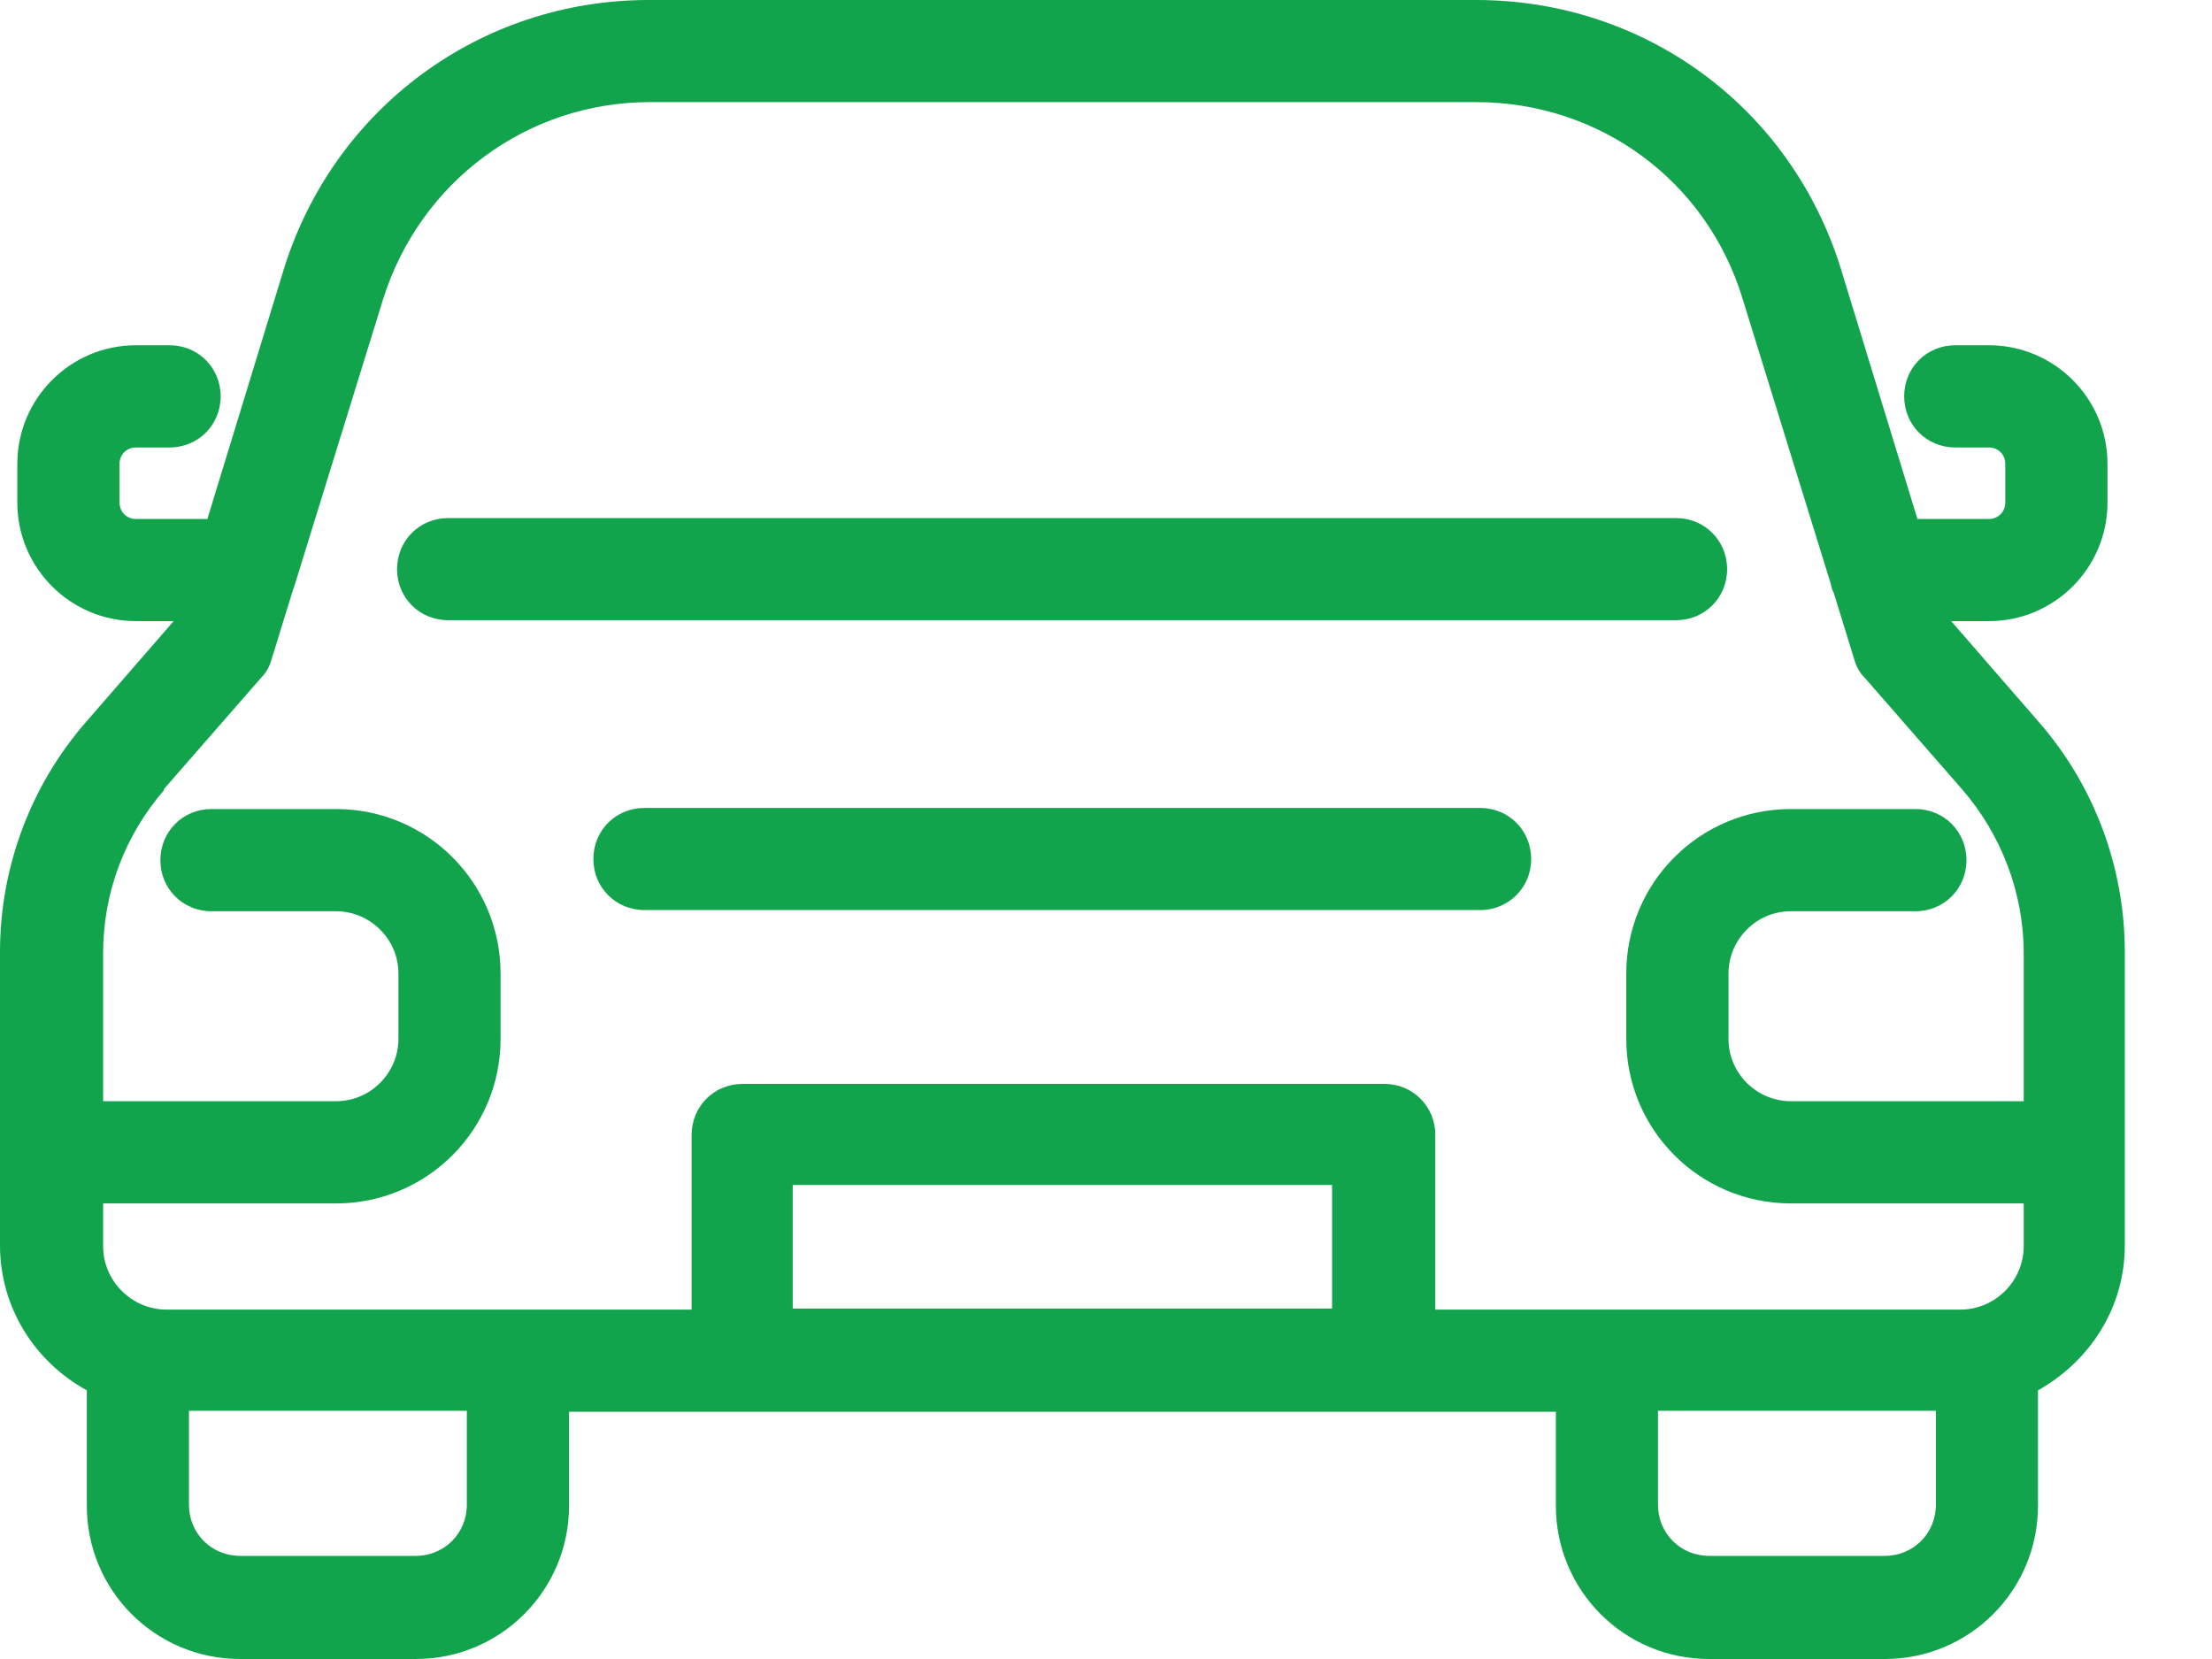 <svg width="24" height="18" viewBox="0 0 24 18" fill="none" xmlns="http://www.w3.org/2000/svg">
<path d="M22.123 7.836L21.17 6.739H21.58C22.289 6.739 22.866 6.163 22.866 5.453V5.032C22.866 4.323 22.289 3.746 21.58 3.746H21.214C20.904 3.746 20.66 3.99 20.66 4.3C20.66 4.611 20.904 4.855 21.214 4.855H21.58C21.68 4.855 21.757 4.932 21.757 5.032V5.453C21.757 5.553 21.68 5.631 21.58 5.631H20.804L19.973 2.915C19.43 1.164 17.845 0 16.016 0H7.038C5.209 0 3.624 1.175 3.081 2.915L2.25 5.631H1.474C1.374 5.631 1.297 5.553 1.297 5.453V5.032C1.297 4.932 1.374 4.855 1.474 4.855H1.84C2.15 4.855 2.394 4.611 2.394 4.3C2.394 3.99 2.15 3.746 1.84 3.746H1.474C0.765 3.746 0.188 4.323 0.188 5.032V5.453C0.188 6.163 0.765 6.739 1.474 6.739H1.884L0.931 7.836C0.333 8.523 0 9.41 0 10.33V13.511C0 14.187 0.377 14.775 0.942 15.085V16.337C0.942 17.257 1.685 18 2.605 18H4.511C5.431 18 6.174 17.257 6.174 16.337V15.318H16.881V16.337C16.881 17.257 17.623 18 18.543 18H20.45C21.369 18 22.112 17.257 22.112 16.337V15.085C22.666 14.775 23.054 14.198 23.054 13.511V10.33C23.054 9.41 22.722 8.523 22.123 7.836ZM1.773 8.568L2.837 7.349C2.893 7.293 2.926 7.227 2.948 7.149L3.17 6.429C3.17 6.429 3.192 6.362 3.203 6.329L4.156 3.248C4.555 1.973 5.719 1.108 7.049 1.108H16.016C17.357 1.108 18.521 1.962 18.909 3.248L19.862 6.329C19.862 6.329 19.873 6.395 19.895 6.429L20.117 7.149C20.139 7.227 20.172 7.293 20.228 7.349L21.292 8.568C21.713 9.055 21.957 9.687 21.957 10.341V11.948H19.43C19.064 11.948 18.754 11.649 18.754 11.272V10.563C18.754 10.197 19.053 9.887 19.43 9.887H20.782C21.092 9.887 21.336 9.643 21.336 9.333C21.336 9.022 21.092 8.778 20.782 8.778H19.43C18.443 8.778 17.645 9.576 17.645 10.563V11.272C17.645 12.259 18.443 13.057 19.43 13.057H21.957V13.522C21.957 13.899 21.647 14.209 21.27 14.209H15.573V12.314C15.573 12.004 15.329 11.76 15.018 11.76H8.058C7.748 11.76 7.504 12.004 7.504 12.314V14.209H1.807C1.43 14.209 1.119 13.899 1.119 13.522V13.057H3.647C4.633 13.057 5.431 12.259 5.431 11.272V10.563C5.431 9.576 4.633 8.778 3.647 8.778H2.294C1.984 8.778 1.74 9.022 1.74 9.333C1.74 9.643 1.984 9.887 2.294 9.887H3.647C4.012 9.887 4.323 10.186 4.323 10.563V11.272C4.323 11.638 4.023 11.948 3.647 11.948H1.119V10.341C1.119 9.687 1.352 9.066 1.784 8.568H1.773ZM5.065 16.326C5.065 16.637 4.821 16.881 4.511 16.881H2.605C2.294 16.881 2.05 16.637 2.05 16.326V15.307H5.065V16.326ZM8.601 14.198V12.857H14.453V14.198H8.601ZM21.004 16.326C21.004 16.637 20.76 16.881 20.45 16.881H18.543C18.233 16.881 17.989 16.637 17.989 16.326V15.307H21.004V16.326Z" fill="#12A34D"/>
<path d="M4.862 6.729H18.185C18.495 6.729 18.739 6.486 18.739 6.175C18.739 5.865 18.495 5.621 18.185 5.621H4.862C4.552 5.621 4.308 5.865 4.308 6.175C4.308 6.486 4.552 6.729 4.862 6.729Z" fill="#12A34D"/>
<path d="M16.059 8.766H6.992C6.682 8.766 6.438 9.009 6.438 9.32C6.438 9.63 6.682 9.874 6.992 9.874H16.059C16.369 9.874 16.613 9.63 16.613 9.32C16.613 9.009 16.369 8.766 16.059 8.766Z" fill="#12A34D"/>
</svg>
